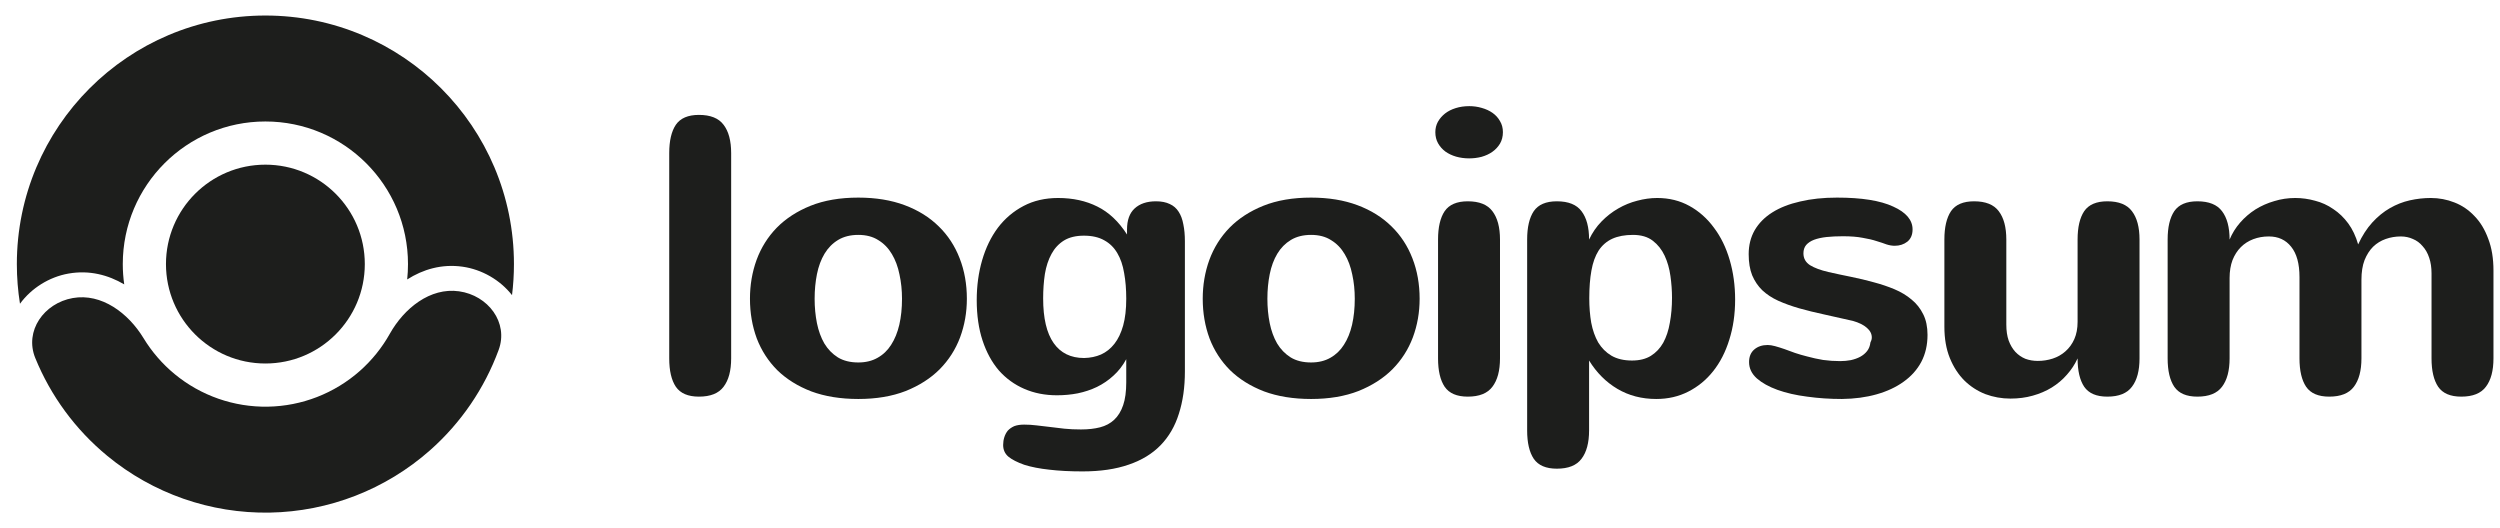 <svg width="142" height="30" viewBox="0 0 142 30" fill="none" xmlns="http://www.w3.org/2000/svg">
<path d="M41.53 20.357C41.53 21.055 41.387 21.592 41.1 21.967C40.821 22.342 40.354 22.529 39.699 22.529C39.082 22.529 38.644 22.342 38.387 21.967C38.137 21.592 38.012 21.055 38.012 20.357V8.698C38.012 8 38.137 7.463 38.387 7.088C38.644 6.713 39.082 6.526 39.699 6.526C40.354 6.526 40.821 6.713 41.1 7.088C41.387 7.463 41.53 8 41.53 8.698V20.357Z" fill="#1D1E1C"/>
<path d="M42.598 16.971C42.598 16.191 42.723 15.456 42.973 14.765C43.23 14.066 43.613 13.456 44.12 12.934C44.635 12.412 45.275 11.996 46.039 11.688C46.811 11.379 47.716 11.224 48.753 11.224C49.745 11.224 50.624 11.368 51.389 11.655C52.153 11.941 52.797 12.342 53.319 12.857C53.841 13.364 54.238 13.971 54.51 14.677C54.782 15.375 54.918 16.14 54.918 16.971C54.918 17.743 54.789 18.474 54.532 19.166C54.275 19.849 53.889 20.452 53.374 20.974C52.859 21.489 52.216 21.901 51.444 22.21C50.672 22.511 49.775 22.662 48.753 22.662C47.745 22.662 46.856 22.518 46.083 22.232C45.319 21.938 44.675 21.537 44.153 21.029C43.639 20.515 43.249 19.912 42.984 19.221C42.727 18.522 42.598 17.772 42.598 16.971ZM46.271 16.971C46.271 17.456 46.315 17.919 46.403 18.36C46.492 18.794 46.631 19.177 46.822 19.508C47.021 19.838 47.278 20.103 47.594 20.302C47.911 20.493 48.297 20.588 48.753 20.588C49.172 20.588 49.536 20.5 49.844 20.324C50.161 20.147 50.418 19.901 50.617 19.585C50.822 19.268 50.977 18.89 51.08 18.449C51.183 18 51.234 17.508 51.234 16.971C51.234 16.485 51.186 16.026 51.091 15.592C51.003 15.151 50.859 14.765 50.661 14.434C50.462 14.096 50.205 13.831 49.889 13.64C49.58 13.441 49.201 13.342 48.753 13.342C48.304 13.342 47.922 13.438 47.605 13.629C47.289 13.82 47.032 14.081 46.833 14.412C46.635 14.743 46.492 15.129 46.403 15.57C46.315 16.011 46.271 16.478 46.271 16.971Z" fill="#1D1E1C"/>
<path d="M63.971 20.401C63.773 20.768 63.53 21.081 63.243 21.338C62.964 21.596 62.651 21.809 62.306 21.978C61.968 22.14 61.604 22.261 61.214 22.342C60.831 22.416 60.438 22.452 60.034 22.452C59.357 22.452 58.74 22.331 58.181 22.088C57.622 21.846 57.14 21.496 56.736 21.041C56.339 20.577 56.03 20.011 55.809 19.342C55.589 18.673 55.478 17.908 55.478 17.048C55.478 16.239 55.581 15.482 55.787 14.776C55.993 14.07 56.291 13.456 56.681 12.934C57.078 12.412 57.563 12 58.137 11.699C58.71 11.397 59.365 11.246 60.1 11.246C60.938 11.246 61.681 11.408 62.328 11.732C62.982 12.055 63.545 12.585 64.015 13.32V13.033C64.015 12.504 64.159 12.107 64.445 11.842C64.74 11.57 65.144 11.434 65.659 11.434C65.968 11.434 66.228 11.485 66.442 11.588C66.655 11.684 66.824 11.831 66.949 12.03C67.074 12.221 67.162 12.46 67.214 12.746C67.273 13.026 67.302 13.346 67.302 13.706V21.096C67.302 21.993 67.188 22.794 66.96 23.5C66.74 24.206 66.394 24.802 65.923 25.287C65.453 25.772 64.85 26.14 64.115 26.39C63.379 26.647 62.504 26.776 61.49 26.776C60.776 26.776 60.144 26.743 59.593 26.677C59.048 26.618 58.578 26.526 58.181 26.401C57.784 26.261 57.482 26.107 57.276 25.938C57.078 25.768 56.979 25.548 56.979 25.276C56.979 25.121 57.001 24.974 57.045 24.835C57.089 24.695 57.155 24.57 57.243 24.46C57.339 24.357 57.46 24.272 57.607 24.206C57.762 24.147 57.949 24.118 58.17 24.118C58.405 24.118 58.64 24.132 58.876 24.162C59.118 24.191 59.368 24.221 59.626 24.25C59.89 24.287 60.166 24.32 60.453 24.349C60.747 24.379 61.063 24.393 61.401 24.393C61.806 24.393 62.166 24.353 62.482 24.272C62.798 24.191 63.067 24.048 63.287 23.842C63.508 23.636 63.677 23.36 63.795 23.015C63.912 22.677 63.971 22.243 63.971 21.713V20.401ZM63.971 16.971C63.971 16.434 63.931 15.945 63.85 15.504C63.776 15.062 63.648 14.688 63.464 14.379C63.28 14.062 63.034 13.82 62.725 13.651C62.416 13.474 62.03 13.386 61.567 13.386C61.111 13.386 60.732 13.478 60.431 13.662C60.137 13.846 59.901 14.099 59.725 14.423C59.548 14.746 59.423 15.125 59.35 15.559C59.284 15.993 59.251 16.456 59.251 16.948C59.251 18.073 59.449 18.919 59.846 19.485C60.243 20.052 60.82 20.335 61.578 20.335C61.931 20.327 62.251 20.261 62.537 20.136C62.831 20.004 63.085 19.802 63.298 19.529C63.512 19.257 63.677 18.912 63.795 18.493C63.912 18.073 63.971 17.566 63.971 16.971Z" fill="#1D1E1C"/>
<path d="M68.315 16.971C68.315 16.191 68.44 15.456 68.69 14.765C68.948 14.066 69.33 13.456 69.838 12.934C70.352 12.412 70.992 11.996 71.757 11.688C72.529 11.379 73.433 11.224 74.47 11.224C75.462 11.224 76.341 11.368 77.106 11.655C77.871 11.941 78.514 12.342 79.036 12.857C79.558 13.364 79.955 13.971 80.227 14.677C80.499 15.375 80.635 16.14 80.635 16.971C80.635 17.743 80.507 18.474 80.249 19.166C79.992 19.849 79.606 20.452 79.091 20.974C78.576 21.489 77.933 21.901 77.161 22.21C76.389 22.511 75.492 22.662 74.47 22.662C73.462 22.662 72.573 22.518 71.801 22.232C71.036 21.938 70.393 21.537 69.871 21.029C69.356 20.515 68.966 19.912 68.701 19.221C68.444 18.522 68.315 17.772 68.315 16.971ZM71.988 16.971C71.988 17.456 72.032 17.919 72.121 18.36C72.209 18.794 72.349 19.177 72.54 19.508C72.738 19.838 72.996 20.103 73.312 20.302C73.628 20.493 74.014 20.588 74.47 20.588C74.889 20.588 75.253 20.5 75.562 20.324C75.878 20.147 76.135 19.901 76.334 19.585C76.54 19.268 76.694 18.89 76.797 18.449C76.9 18 76.951 17.508 76.951 16.971C76.951 16.485 76.904 16.026 76.808 15.592C76.72 15.151 76.576 14.765 76.378 14.434C76.179 14.096 75.922 13.831 75.606 13.64C75.297 13.441 74.918 13.342 74.47 13.342C74.021 13.342 73.639 13.438 73.323 13.629C73.007 13.82 72.749 14.081 72.551 14.412C72.352 14.743 72.209 15.129 72.121 15.57C72.032 16.011 71.988 16.478 71.988 16.971Z" fill="#1D1E1C"/>
<path d="M85.365 7.507C85.365 7.75 85.31 7.967 85.2 8.158C85.089 8.342 84.946 8.496 84.769 8.621C84.593 8.746 84.387 8.842 84.152 8.908C83.924 8.967 83.689 8.996 83.446 8.996C83.189 8.996 82.942 8.963 82.707 8.897C82.479 8.831 82.277 8.735 82.1 8.61C81.924 8.478 81.784 8.32 81.681 8.136C81.578 7.952 81.527 7.743 81.527 7.507C81.527 7.294 81.575 7.099 81.67 6.923C81.773 6.739 81.909 6.581 82.078 6.448C82.247 6.316 82.45 6.213 82.685 6.14C82.92 6.066 83.178 6.029 83.457 6.029C83.7 6.029 83.935 6.062 84.163 6.129C84.398 6.195 84.604 6.29 84.781 6.415C84.957 6.54 85.097 6.695 85.2 6.879C85.31 7.062 85.365 7.272 85.365 7.507ZM85.2 20.357C85.2 21.055 85.056 21.592 84.769 21.967C84.49 22.342 84.023 22.529 83.369 22.529C82.751 22.529 82.314 22.342 82.056 21.967C81.806 21.592 81.681 21.055 81.681 20.357V13.607C81.681 12.908 81.806 12.371 82.056 11.996C82.314 11.621 82.751 11.434 83.369 11.434C84.023 11.434 84.49 11.621 84.769 11.996C85.056 12.371 85.2 12.908 85.2 13.607V20.357Z" fill="#1D1E1C"/>
<path d="M90.271 16.948C90.271 17.441 90.308 17.901 90.381 18.327C90.462 18.754 90.595 19.129 90.778 19.452C90.97 19.768 91.22 20.018 91.528 20.202C91.845 20.386 92.234 20.478 92.698 20.478C93.124 20.478 93.481 20.39 93.768 20.213C94.061 20.029 94.297 19.779 94.474 19.463C94.65 19.14 94.775 18.761 94.848 18.327C94.929 17.893 94.97 17.423 94.97 16.916C94.97 16.511 94.94 16.099 94.881 15.68C94.823 15.254 94.713 14.868 94.551 14.522C94.389 14.177 94.165 13.893 93.878 13.673C93.591 13.452 93.216 13.342 92.753 13.342C92.29 13.342 91.896 13.415 91.573 13.563C91.256 13.71 90.999 13.934 90.8 14.235C90.609 14.537 90.473 14.915 90.392 15.371C90.311 15.82 90.271 16.346 90.271 16.948ZM90.26 13.607C90.444 13.217 90.679 12.875 90.966 12.581C91.253 12.287 91.569 12.04 91.915 11.842C92.26 11.643 92.62 11.496 92.995 11.401C93.378 11.298 93.756 11.246 94.131 11.246C94.808 11.246 95.418 11.397 95.963 11.699C96.507 12 96.97 12.412 97.352 12.934C97.741 13.449 98.04 14.059 98.246 14.765C98.451 15.463 98.555 16.213 98.555 17.015C98.555 17.846 98.443 18.607 98.223 19.298C98.01 19.989 97.705 20.585 97.307 21.084C96.918 21.577 96.447 21.963 95.896 22.243C95.352 22.522 94.746 22.662 94.076 22.662C93.253 22.662 92.517 22.471 91.87 22.088C91.223 21.706 90.687 21.169 90.26 20.478V24.449C90.26 25.147 90.117 25.684 89.83 26.059C89.55 26.434 89.084 26.621 88.429 26.621C87.811 26.621 87.374 26.434 87.117 26.059C86.867 25.684 86.742 25.147 86.742 24.449V13.607C86.742 12.908 86.867 12.371 87.117 11.996C87.374 11.621 87.811 11.434 88.429 11.434C89.084 11.434 89.55 11.621 89.83 11.996C90.117 12.371 90.26 12.908 90.26 13.607Z" fill="#1D1E1C"/>
<path d="M102.435 14.39C102.435 14.677 102.56 14.901 102.81 15.063C103.06 15.217 103.406 15.346 103.847 15.449C104.266 15.544 104.696 15.636 105.137 15.724C105.579 15.813 106.009 15.916 106.428 16.033C106.847 16.143 107.24 16.276 107.608 16.43C107.975 16.585 108.299 16.779 108.578 17.015C108.858 17.243 109.078 17.522 109.24 17.853C109.402 18.177 109.483 18.566 109.483 19.022C109.483 19.596 109.365 20.107 109.13 20.555C108.895 20.996 108.56 21.371 108.127 21.68C107.7 21.989 107.189 22.228 106.593 22.397C105.998 22.566 105.34 22.654 104.619 22.662C103.936 22.662 103.277 22.618 102.644 22.529C102.013 22.449 101.45 22.32 100.957 22.143C100.472 21.967 100.082 21.75 99.788 21.493C99.494 21.228 99.347 20.919 99.347 20.566C99.347 20.257 99.446 20.018 99.645 19.849C99.843 19.68 100.096 19.596 100.406 19.596C100.524 19.596 100.663 19.618 100.825 19.662C100.987 19.706 101.163 19.761 101.354 19.827C101.545 19.893 101.747 19.967 101.961 20.048C102.181 20.121 102.409 20.188 102.644 20.246C102.939 20.327 103.24 20.393 103.549 20.445C103.865 20.489 104.189 20.511 104.52 20.511C104.725 20.511 104.928 20.493 105.126 20.456C105.325 20.412 105.502 20.349 105.656 20.268C105.818 20.18 105.95 20.07 106.053 19.938C106.156 19.805 106.218 19.643 106.24 19.452C106.262 19.408 106.281 19.364 106.295 19.32C106.31 19.276 106.318 19.224 106.318 19.166C106.318 18.96 106.222 18.776 106.031 18.614C105.847 18.452 105.585 18.324 105.248 18.228C104.681 18.096 104.141 17.974 103.626 17.864C103.112 17.754 102.634 17.636 102.192 17.511C101.759 17.386 101.361 17.243 101.001 17.081C100.648 16.919 100.347 16.721 100.096 16.485C99.855 16.25 99.663 15.967 99.523 15.636C99.391 15.305 99.325 14.905 99.325 14.434C99.325 13.927 99.439 13.474 99.666 13.077C99.902 12.673 100.237 12.335 100.671 12.063C101.104 11.79 101.63 11.585 102.248 11.445C102.865 11.298 103.564 11.224 104.343 11.224C105.74 11.224 106.802 11.393 107.531 11.732C108.266 12.063 108.634 12.496 108.634 13.033C108.634 13.335 108.534 13.566 108.336 13.728C108.137 13.882 107.898 13.96 107.619 13.96C107.472 13.96 107.317 13.934 107.155 13.882C107.001 13.824 106.814 13.761 106.593 13.695C106.372 13.621 106.108 13.559 105.799 13.508C105.498 13.449 105.122 13.419 104.674 13.419C104.336 13.419 104.027 13.434 103.747 13.463C103.475 13.493 103.24 13.544 103.041 13.618C102.85 13.691 102.7 13.79 102.59 13.916C102.486 14.041 102.435 14.199 102.435 14.39Z" fill="#1D1E1C"/>
<path d="M113.959 18.438C113.959 18.783 114.003 19.085 114.092 19.342C114.187 19.599 114.316 19.816 114.478 19.993C114.64 20.162 114.827 20.291 115.04 20.379C115.261 20.46 115.496 20.5 115.745 20.5C116.04 20.5 116.323 20.456 116.595 20.368C116.867 20.279 117.106 20.143 117.312 19.96C117.525 19.776 117.695 19.544 117.82 19.265C117.944 18.985 118.007 18.658 118.007 18.283V13.607C118.007 12.908 118.132 12.371 118.382 11.996C118.64 11.621 119.077 11.434 119.695 11.434C120.349 11.434 120.816 11.621 121.095 11.996C121.382 12.371 121.525 12.908 121.525 13.607V20.357C121.525 21.055 121.382 21.592 121.095 21.967C120.816 22.342 120.349 22.529 119.695 22.529C119.077 22.529 118.64 22.342 118.382 21.967C118.132 21.592 118.007 21.055 118.007 20.357C117.853 20.695 117.65 21.004 117.4 21.283C117.157 21.563 116.871 21.805 116.54 22.011C116.216 22.21 115.856 22.364 115.459 22.474C115.07 22.585 114.646 22.64 114.191 22.64C113.698 22.64 113.224 22.555 112.768 22.386C112.32 22.21 111.922 21.952 111.577 21.614C111.231 21.268 110.956 20.842 110.75 20.335C110.544 19.827 110.441 19.235 110.441 18.559V13.607C110.441 12.908 110.566 12.371 110.816 11.996C111.073 11.621 111.51 11.434 112.128 11.434C112.783 11.434 113.249 11.621 113.529 11.996C113.816 12.371 113.959 12.908 113.959 13.607V18.438Z" fill="#1D1E1C"/>
<path d="M123.122 13.607C123.122 12.908 123.247 12.371 123.498 11.996C123.755 11.621 124.192 11.434 124.81 11.434C125.465 11.434 125.931 11.621 126.211 11.996C126.497 12.371 126.641 12.908 126.641 13.607C126.788 13.254 126.987 12.934 127.237 12.647C127.494 12.353 127.785 12.103 128.107 11.897C128.439 11.691 128.795 11.533 129.178 11.423C129.56 11.305 129.957 11.246 130.369 11.246C130.751 11.246 131.126 11.298 131.494 11.401C131.868 11.496 132.215 11.654 132.531 11.875C132.854 12.088 133.137 12.36 133.38 12.691C133.623 13.022 133.81 13.419 133.943 13.882C134.171 13.39 134.439 12.974 134.747 12.636C135.056 12.298 135.391 12.026 135.751 11.82C136.111 11.614 136.487 11.467 136.876 11.379C137.274 11.29 137.67 11.246 138.067 11.246C138.538 11.246 138.987 11.331 139.413 11.5C139.847 11.669 140.225 11.927 140.549 12.272C140.88 12.61 141.141 13.04 141.332 13.563C141.531 14.077 141.629 14.68 141.629 15.371V20.357C141.629 21.055 141.486 21.592 141.199 21.967C140.921 22.342 140.453 22.529 139.799 22.529C139.181 22.529 138.744 22.342 138.487 21.967C138.236 21.592 138.111 21.055 138.111 20.357V15.526C138.111 15.195 138.067 14.901 137.979 14.643C137.891 14.379 137.766 14.158 137.604 13.982C137.45 13.798 137.266 13.662 137.052 13.574C136.84 13.478 136.611 13.43 136.369 13.43C136.067 13.43 135.781 13.478 135.509 13.574C135.237 13.669 134.998 13.816 134.792 14.015C134.593 14.213 134.431 14.467 134.306 14.776C134.188 15.085 134.13 15.456 134.13 15.89V20.357C134.13 21.055 133.986 21.592 133.7 21.967C133.42 22.342 132.954 22.529 132.299 22.529C131.681 22.529 131.243 22.342 130.987 21.967C130.736 21.592 130.611 21.055 130.611 20.357V15.735C130.611 14.978 130.453 14.405 130.138 14.015C129.828 13.625 129.405 13.43 128.869 13.43C128.553 13.43 128.258 13.482 127.986 13.585C127.714 13.688 127.479 13.838 127.28 14.037C127.082 14.235 126.923 14.482 126.806 14.776C126.696 15.07 126.641 15.408 126.641 15.79V20.357C126.641 21.055 126.497 21.592 126.211 21.967C125.931 22.342 125.465 22.529 124.81 22.529C124.192 22.529 123.755 22.342 123.498 21.967C123.247 21.592 123.122 21.055 123.122 20.357V13.607Z" fill="#1D1E1C"/>
<path d="M15.074 20.647C11.956 20.647 9.427 18.119 9.427 15C9.427 11.881 11.956 9.353 15.074 9.353C18.193 9.353 20.721 11.881 20.721 15C20.721 18.119 18.193 20.647 15.074 20.647Z" fill="#1D1E1C"/>
<path d="M4.134 16.929C2.498 17.218 1.376 18.798 2.004 20.337C2.881 22.485 4.28 24.398 6.094 25.893C8.688 28.032 11.96 29.174 15.321 29.116C18.682 29.057 21.911 27.801 24.429 25.573C26.189 24.016 27.521 22.055 28.323 19.877C28.897 18.318 27.721 16.777 26.075 16.546C24.43 16.315 22.952 17.513 22.139 18.962C21.699 19.748 21.127 20.46 20.442 21.067C18.997 22.345 17.144 23.065 15.216 23.099C13.287 23.132 11.41 22.477 9.922 21.25C9.216 20.668 8.62 19.976 8.152 19.206C7.289 17.786 5.771 16.64 4.134 16.929Z" fill="#1D1E1C"/>
<path d="M29.083 16.764C29.155 16.186 29.192 15.597 29.192 15C29.192 7.203 22.871 0.882 15.074 0.882C7.277 0.882 0.957 7.203 0.957 15C0.957 15.767 1.018 16.519 1.135 17.253C1.784 16.365 2.796 15.732 3.889 15.539C5.072 15.33 6.147 15.617 7.056 16.153C7.002 15.777 6.974 15.392 6.974 15C6.974 10.527 10.601 6.9 15.074 6.9C19.548 6.9 23.174 10.527 23.174 15C23.174 15.295 23.158 15.586 23.128 15.873C24.017 15.305 25.082 14.981 26.271 15.148C27.37 15.303 28.404 15.9 29.083 16.764Z" fill="#1D1E1C"/>
</svg>
